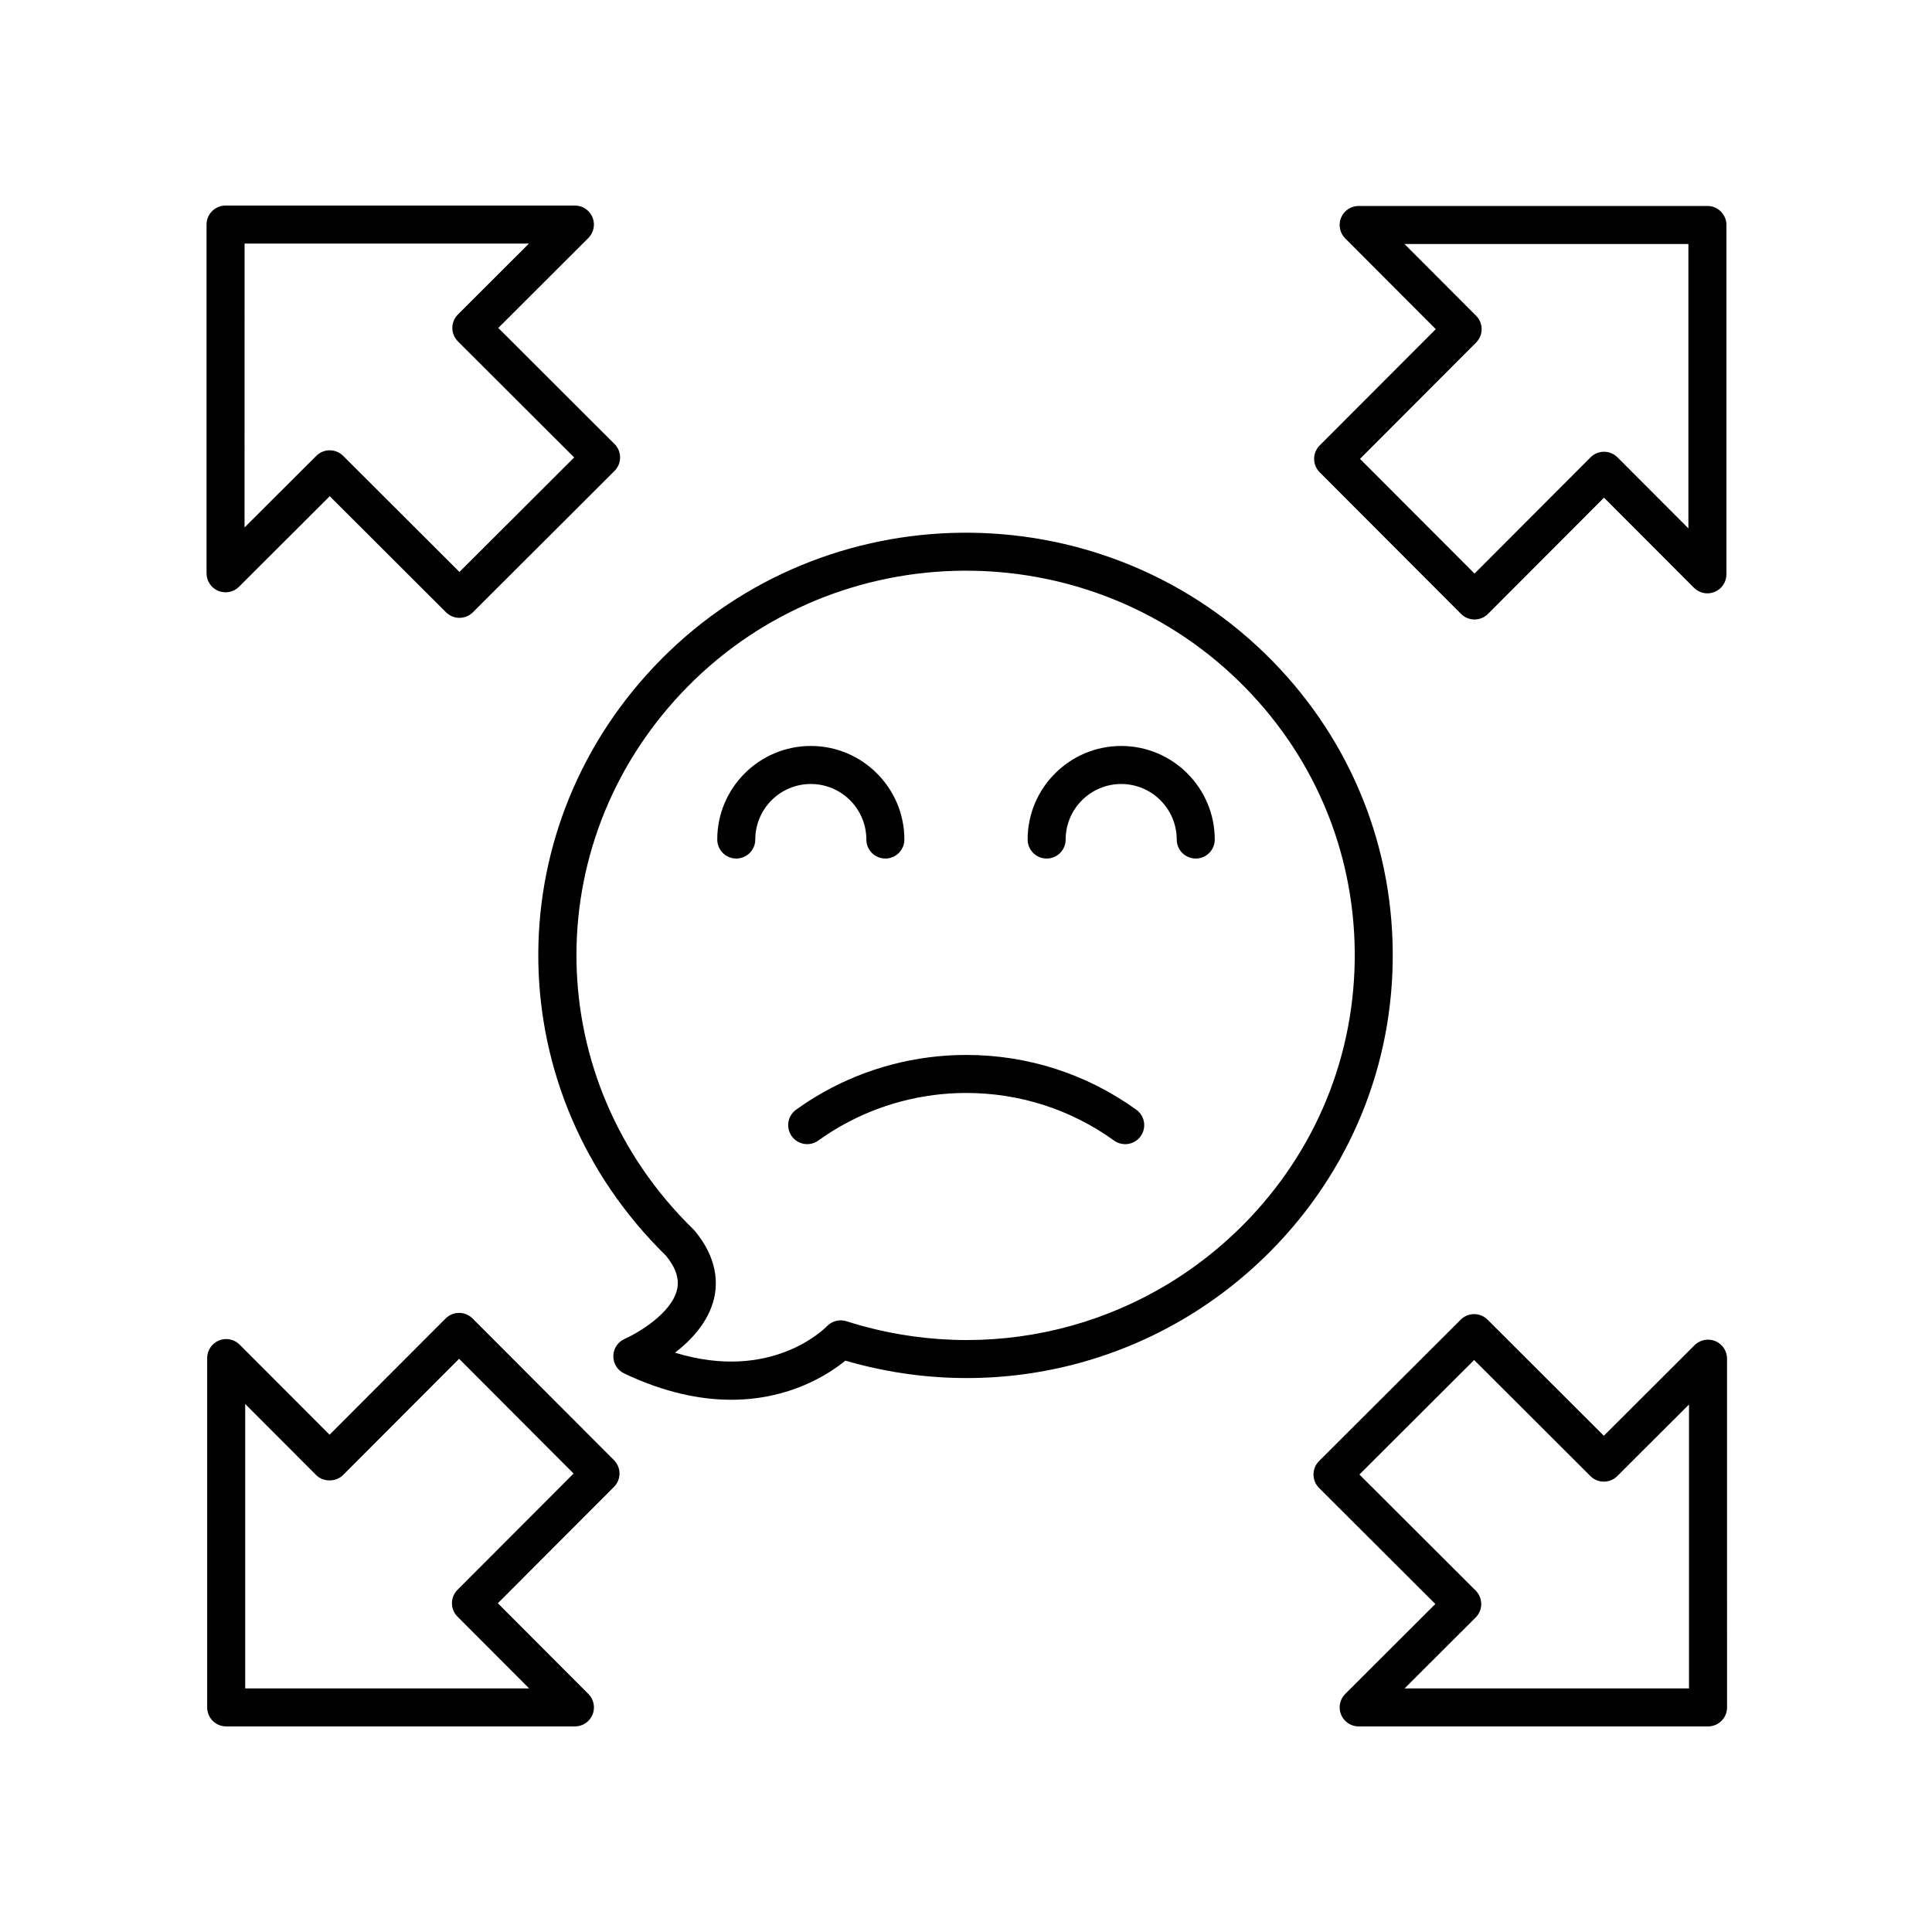 <?xml version="1.0" encoding="UTF-8"?>
<!-- Uploaded to: ICON Repo, www.svgrepo.com, Generator: ICON Repo Mixer Tools -->
<svg fill="#000000" width="800px" height="800px" version="1.1" viewBox="144 144 512 512" xmlns="http://www.w3.org/2000/svg">
 <g>
  <path d="m493.73 269.16 37.465 37.531c0.945 0.949 2.231 1.48 3.566 1.48 1.34 0 2.621-0.531 3.566-1.477l30.754-30.809 23.832 23.875c1.441 1.445 3.617 1.891 5.492 1.098 1.887-0.777 3.117-2.617 3.117-4.656v-92.582c0-2.785-2.254-5.039-5.039-5.039h-92.426c-2.035 0-3.871 1.227-4.656 3.109-0.777 1.879-0.348 4.043 1.086 5.484l24.008 24.051-30.766 30.82c-1.965 1.961-1.965 5.148 0 7.113zm41.449-34.375c1.965-1.965 1.965-5.152 0-7.113l-18.977-19.012 75.242-0.004v75.371l-18.793-18.828c-0.945-0.949-2.231-1.48-3.566-1.48-1.34 0-2.621 0.531-3.566 1.477l-30.754 30.809-30.348-30.402z"/>
  <path d="m201.85 300.59c1.891 0.773 4.051 0.348 5.484-1.086l24.051-24.004 30.82 30.766c0.977 0.977 2.266 1.469 3.555 1.469 1.289 0 2.578-0.492 3.559-1.473l37.531-37.465c0.949-0.945 1.48-2.231 1.48-3.566 0-1.34-0.531-2.621-1.477-3.566l-30.809-30.754 23.871-23.832c1.445-1.441 1.879-3.609 1.098-5.492-0.781-1.887-2.621-3.113-4.656-3.113h-92.582c-2.785 0-5.039 2.254-5.039 5.039v92.426c0.004 2.035 1.227 3.871 3.113 4.652zm6.965-92.043h75.363l-18.824 18.793c-0.949 0.945-1.48 2.231-1.48 3.566 0 1.34 0.531 2.621 1.477 3.566l30.809 30.754-30.402 30.348-30.82-30.766c-0.98-0.98-2.269-1.473-3.559-1.473-1.289 0-2.578 0.492-3.559 1.473l-19.012 18.977z"/>
  <path d="m269.23 493.41c-0.945-0.949-2.231-1.48-3.566-1.48-1.34 0-2.621 0.531-3.566 1.477l-30.758 30.809-23.832-23.871c-1.441-1.445-3.617-1.883-5.492-1.098-1.883 0.777-3.113 2.617-3.113 4.656v92.578c0 2.785 2.254 5.039 5.039 5.039h92.426c2.035 0 3.871-1.227 4.656-3.109 0.777-1.879 0.348-4.043-1.086-5.484l-24.004-24.051 30.766-30.82c1.965-1.965 1.965-5.152 0-7.113zm-3.984 71.906c-1.965 1.965-1.965 5.152 0 7.113l18.977 19.012h-75.242v-75.363l18.793 18.824c1.891 1.898 5.246 1.895 7.133 0.004l30.754-30.809 30.348 30.402z"/>
  <path d="m598.57 499.4c-1.883-0.773-4.055-0.348-5.484 1.086l-24.051 24.004-30.82-30.766c-1.957-1.957-5.156-1.957-7.113 0l-37.531 37.465c-0.949 0.945-1.48 2.231-1.48 3.566 0 1.34 0.531 2.621 1.477 3.566l30.809 30.754-23.875 23.832c-1.445 1.441-1.879 3.609-1.098 5.492 0.777 1.891 2.617 3.121 4.656 3.121h92.586c2.785 0 5.039-2.254 5.039-5.039l-0.004-92.426c0-2.039-1.223-3.875-3.109-4.656zm-6.965 92.043h-75.371l18.828-18.793c0.949-0.945 1.48-2.231 1.48-3.566 0-1.34-0.531-2.621-1.477-3.566l-30.809-30.754 30.402-30.348 30.82 30.766c1.957 1.957 5.156 1.957 7.113 0l19.012-18.977z"/>
  <path d="m400.05 423.57c-13.305 0-26.426 3.438-37.957 9.953-2.426 1.371-4.82 2.906-7.113 4.551-2.258 1.625-2.781 4.766-1.156 7.031 1.617 2.258 4.758 2.785 7.031 1.156 2.004-1.438 4.09-2.769 6.203-3.965 10.012-5.656 21.426-8.648 32.992-8.648 14.176 0 27.73 4.363 39.199 12.621 0.891 0.641 1.918 0.949 2.938 0.949 1.566 0 3.109-0.727 4.094-2.098 1.625-2.258 1.113-5.406-1.145-7.031-13.195-9.5-28.785-14.52-45.086-14.52z"/>
  <path d="m373.59 366.48c0 2.785 2.254 5.039 5.039 5.039s5.039-2.254 5.039-5.039c0-13.672-11.125-24.793-24.797-24.793-13.672 0-24.793 11.121-24.793 24.793 0 2.785 2.254 5.039 5.039 5.039 2.785 0 5.039-2.254 5.039-5.039 0-8.113 6.602-14.715 14.715-14.715 8.117 0 14.719 6.602 14.719 14.715z"/>
  <path d="m441.13 341.69c-13.672 0-24.797 11.121-24.797 24.793 0 2.785 2.254 5.039 5.039 5.039s5.039-2.254 5.039-5.039c0-8.113 6.602-14.715 14.719-14.715 8.113 0 14.715 6.602 14.715 14.715 0 2.785 2.254 5.039 5.039 5.039 2.785 0 5.039-2.254 5.039-5.039 0-13.672-11.121-24.793-24.793-24.793z"/>
  <path d="m479.23 317.2c-44.48-43.25-116.21-42.617-159.91 1.418-43.211 43.551-43.602 112.12-0.898 156.08 0.695 0.727 1.406 1.438 2.129 2.144 2.594 3.207 3.531 6.137 2.867 8.941-1.496 6.332-10.52 11.559-13.863 13.031-1.805 0.789-2.992 2.562-3.019 4.535-0.031 1.973 1.094 3.785 2.879 4.629 10.785 5.121 20.285 6.973 28.379 6.973 15.465 0 25.809-6.75 30.242-10.367 40.23 11.73 83.137 0.762 112.63-28.965 21.176-21.344 32.695-49.574 32.422-79.492-0.266-29.934-12.293-57.961-33.859-78.93zm-5.715 151.33c-27.496 27.719-67.828 37.531-105.2 25.609-1.832-0.582-3.844-0.055-5.176 1.324-0.648 0.676-14.754 14.848-40.25 7.012 4.344-3.352 8.855-8.156 10.332-14.332 0.992-4.176 0.926-10.672-5.066-17.918-0.113-0.137-0.234-0.27-0.367-0.398-0.707-0.695-1.41-1.391-2.117-2.121-38.852-40.004-38.5-102.38 0.809-141.99 39.812-40.129 105.2-40.703 145.73-1.289 19.625 19.078 30.566 44.582 30.809 71.797 0.242 27.211-10.238 52.891-29.504 72.309z"/>
 </g>
</svg>